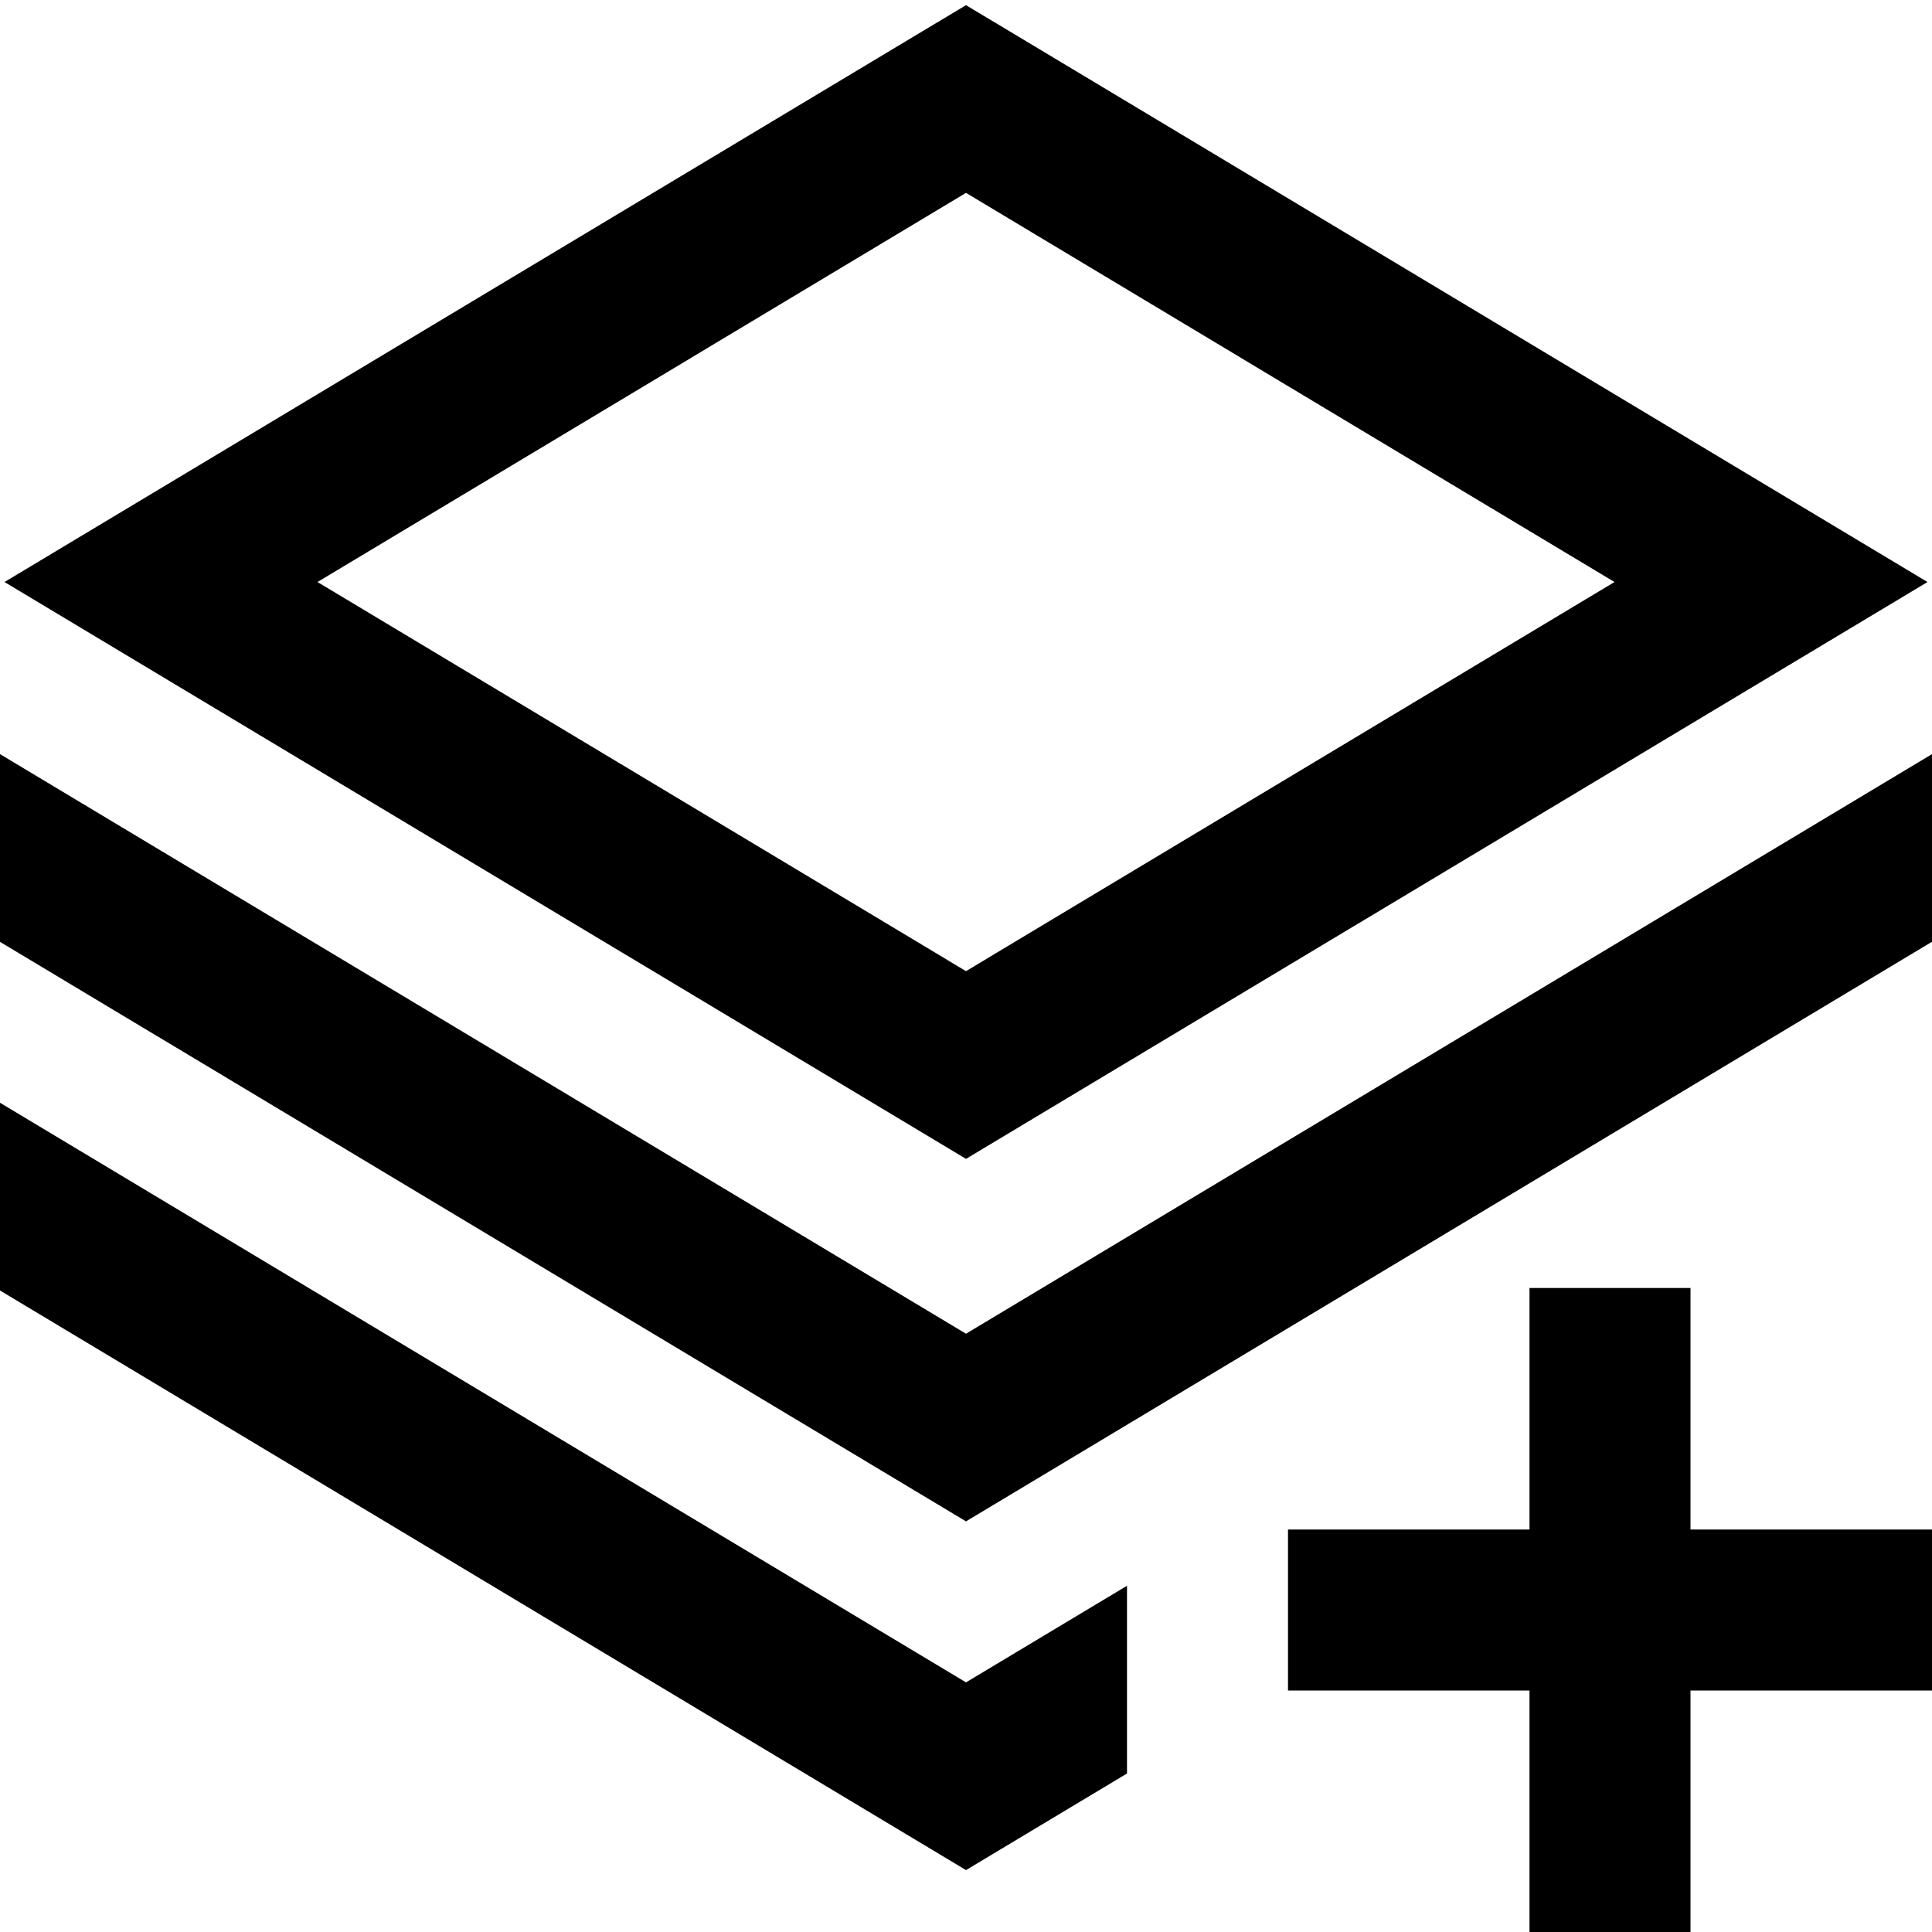 <?xml version="1.0" encoding="UTF-8"?>
<svg xmlns="http://www.w3.org/2000/svg" id="Layer_1" data-name="Layer 1" viewBox="0 0 24 24" width="512" height="512"><path d="M24,9.367v2.332l-12,7.2L0,11.7v-2.332l12,7.2,12-7.2Zm-12,5.029L.056,7.23,12,.064l11.944,7.166-11.944,7.166ZM3.944,7.23l8.056,4.834,8.056-4.834L12,2.396,3.944,7.23ZM0,13.699v2.332l12,7.2,2-1.2v-2.332l-2,1.2L0,13.699Zm21,2.301h-2v3h-3v2h3v3h2v-3h3v-2h-3v-3Z"/></svg>
